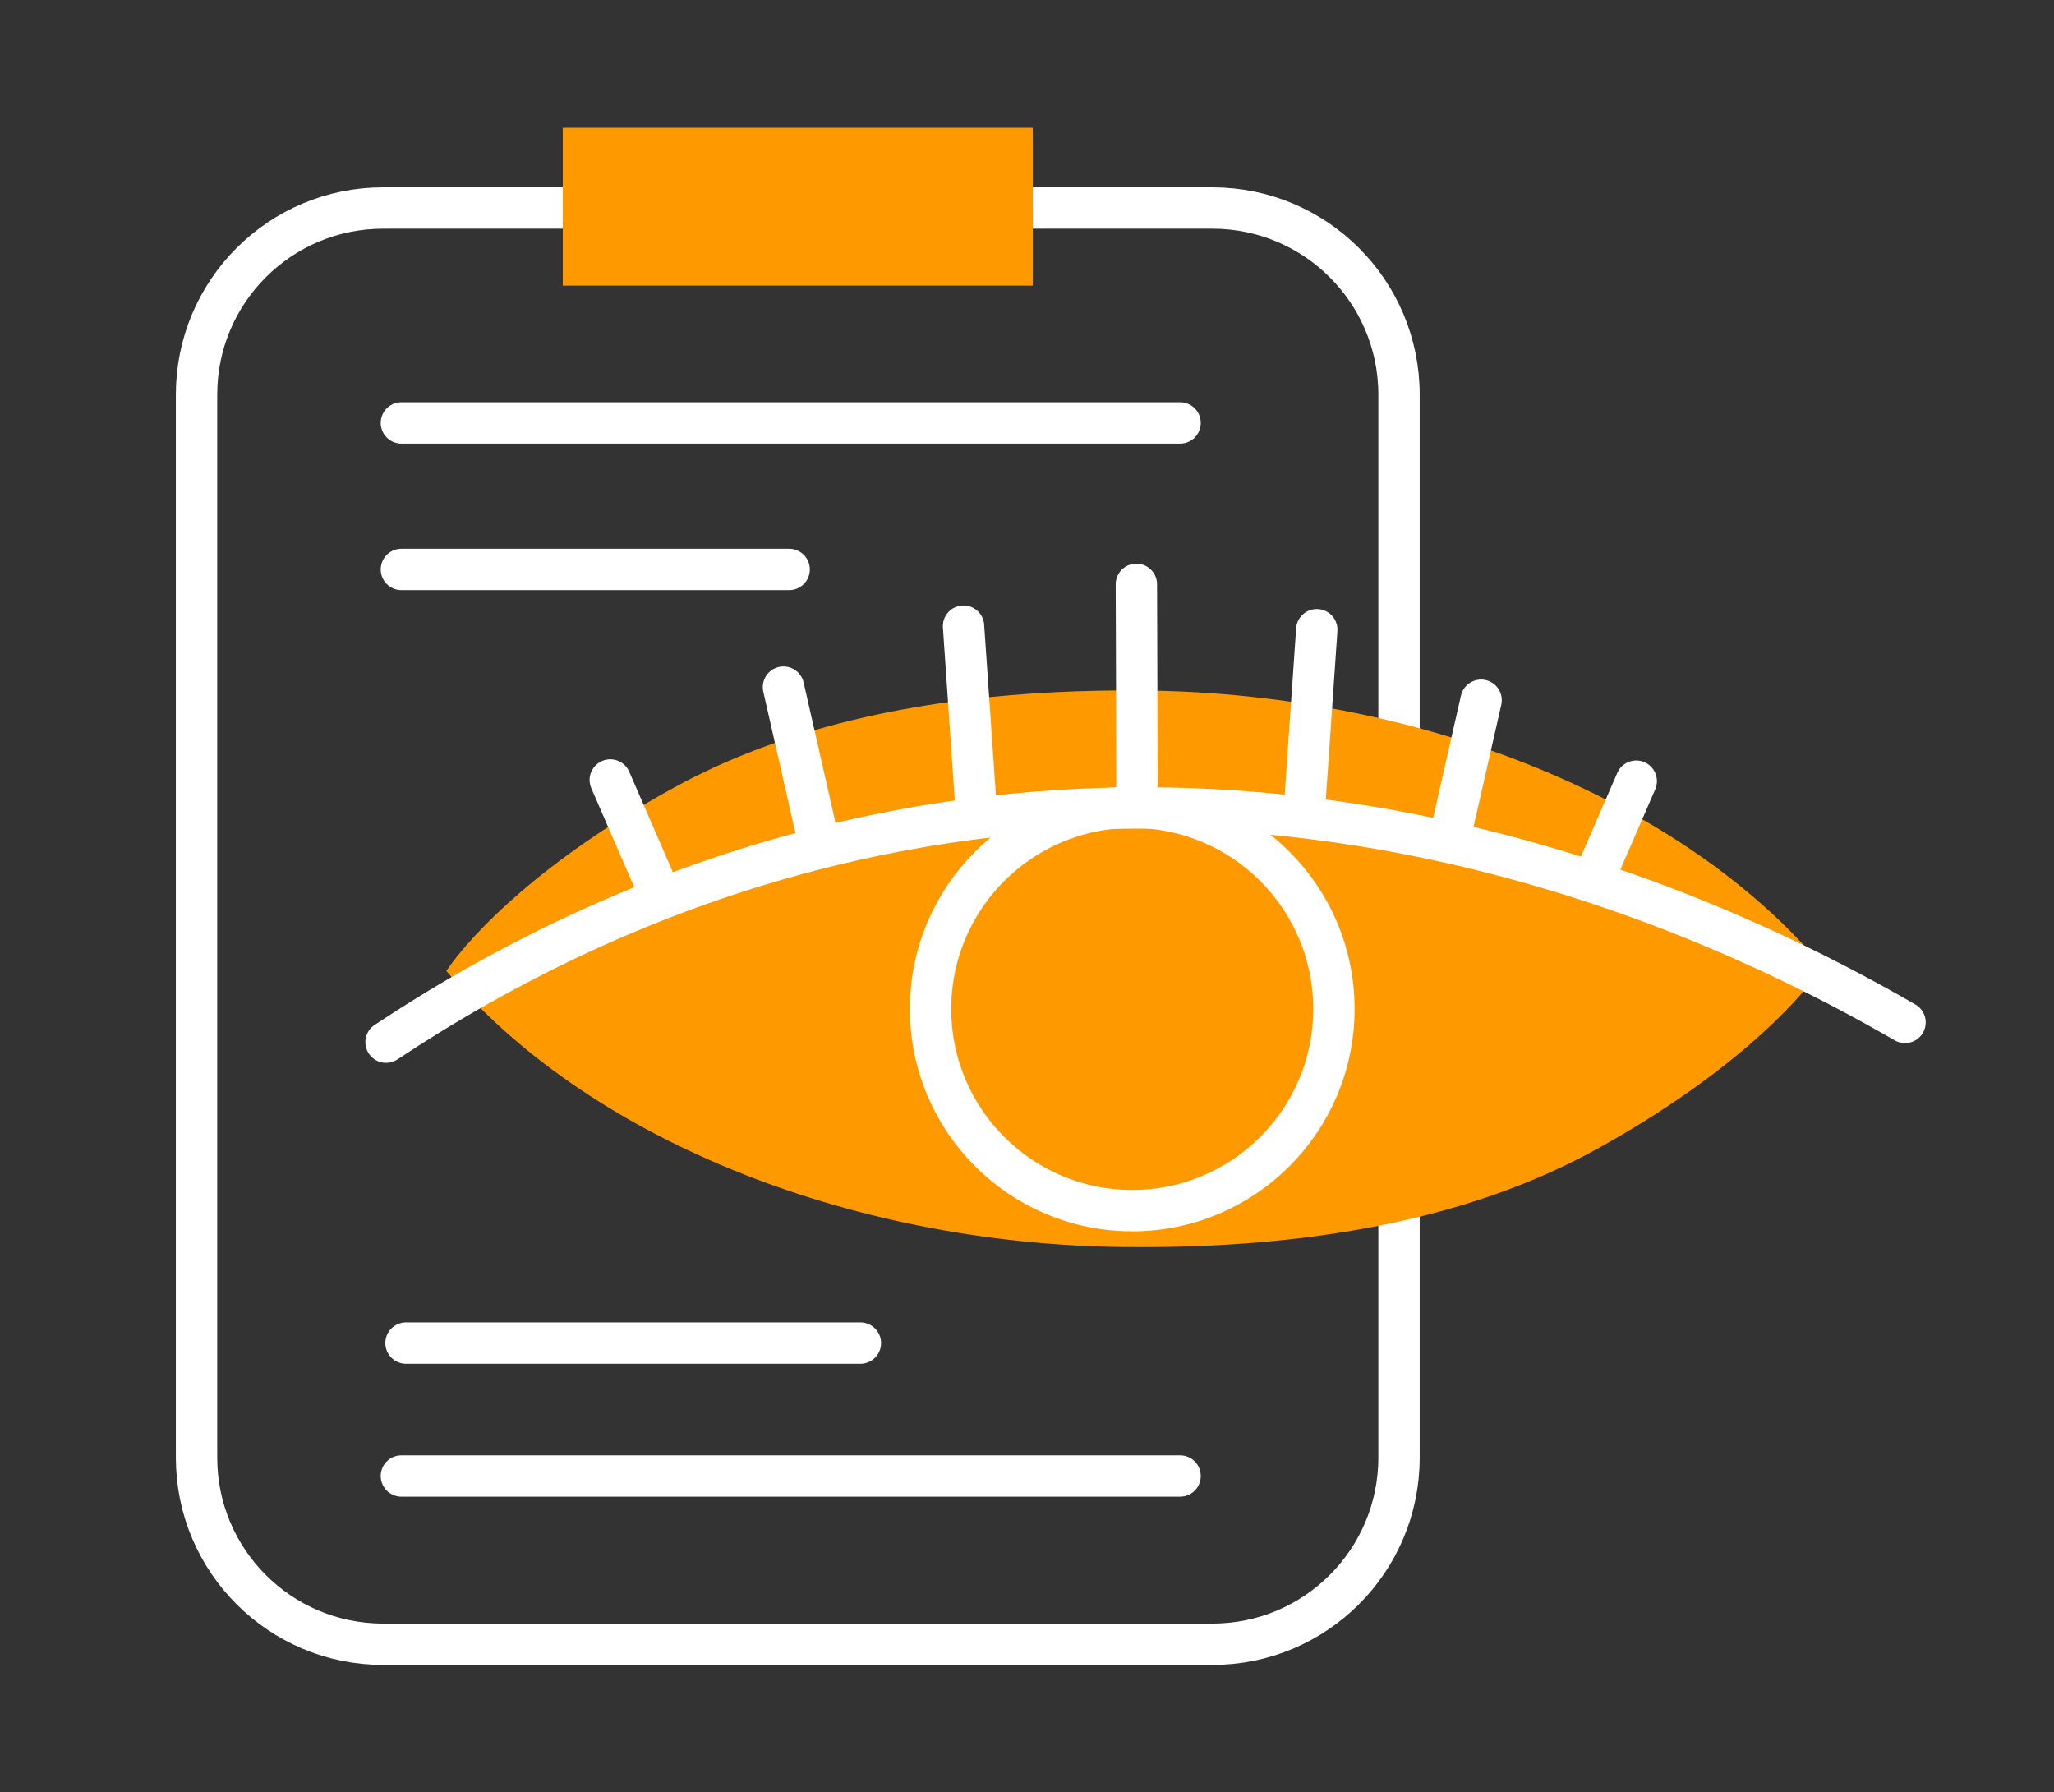 <?xml version="1.0" encoding="UTF-8"?>
<svg xmlns="http://www.w3.org/2000/svg" width="149" height="130" viewBox="0 0 149 130" fill="none">
  <rect x="0" y="0" width="149" height="130" fill="#333333" stroke="none"/>
  <path d="M87.953 15.089H27.79C20.316 15.089 14.257 21.148 14.257 28.622V105.738C14.257 113.211 20.316 119.27 27.79 119.27H87.953C95.427 119.27 101.486 113.211 101.486 105.738V28.622C101.486 21.148 95.427 15.089 87.953 15.089Z" stroke="white" stroke-width="3" stroke-linecap="round" stroke-linejoin="round"></path>
  <path d="M132.228 70.119C132.228 70.119 132.228 70.111 132.236 70.102H132.211C122.209 58.155 103.312 50.313 83.086 50.09C64.291 49.876 53.947 54.315 48.556 57.315C39.42 62.397 34.329 67.565 32.384 70.419H32.367C32.367 70.419 32.367 70.419 32.375 70.428C32.375 70.428 32.375 70.436 32.367 70.445H32.392C42.394 82.392 61.291 90.234 81.517 90.456C100.312 90.671 110.656 86.231 116.047 83.232C125.183 78.149 130.274 72.981 132.219 70.128H132.236C132.236 70.128 132.236 70.128 132.228 70.119Z" fill="#FF9900"></path>
  <path d="M82.134 87.817C90.214 87.817 96.764 81.267 96.764 73.187C96.764 65.108 90.214 58.558 82.134 58.558C74.055 58.558 67.505 65.108 67.505 73.187C67.505 81.267 74.055 87.817 82.134 87.817Z" stroke="white" stroke-width="3" stroke-miterlimit="10"></path>
  <path d="M28.004 75.596C36.043 70.265 46.885 64.574 60.297 61.309C96.815 52.43 127.051 67.719 138.193 74.164" stroke="white" stroke-width="3" stroke-linecap="round" stroke-linejoin="round"></path>
  <path d="M59.106 59.835C58.763 58.309 57.177 51.367 56.834 49.842" stroke="white" stroke-width="3" stroke-linecap="round" stroke-linejoin="round"></path>
  <path d="M47.424 63.837C46.944 62.732 44.75 57.684 44.27 56.578" stroke="white" stroke-width="3" stroke-linecap="round" stroke-linejoin="round"></path>
  <path d="M70.787 58.378C70.65 56.407 70.033 47.391 69.896 45.419" stroke="white" stroke-width="3" stroke-linecap="round" stroke-linejoin="round"></path>
  <path d="M105.171 60.786C105.514 59.261 107.1 52.319 107.442 50.793" stroke="white" stroke-width="3" stroke-linecap="round" stroke-linejoin="round"></path>
  <path d="M115.541 63.923C116.021 62.817 118.215 57.769 118.695 56.664" stroke="white" stroke-width="3" stroke-linecap="round" stroke-linejoin="round"></path>
  <path d="M94.63 58.635C94.767 56.664 95.384 47.648 95.521 45.677" stroke="white" stroke-width="3" stroke-linecap="round" stroke-linejoin="round"></path>
  <path d="M82.477 57.315C82.477 55.044 82.443 44.657 82.434 42.386" stroke="white" stroke-width="3" stroke-linecap="round" stroke-linejoin="round"></path>
  <path d="M29.118 30.679H85.605" stroke="white" stroke-width="3" stroke-linecap="round" stroke-linejoin="round"></path>
  <path d="M29.118 107.066H85.605" stroke="white" stroke-width="3" stroke-linecap="round" stroke-linejoin="round"></path>
  <path d="M29.118 41.306H57.246" stroke="white" stroke-width="3" stroke-linecap="round" stroke-linejoin="round"></path>
  <path d="M29.452 97.424H62.414" stroke="white" stroke-width="3" stroke-linecap="round" stroke-linejoin="round"></path>
  <path d="M74.918 20.72V9.27L40.825 9.27V20.72H74.918Z" fill="#FF9900"></path>
</svg>
